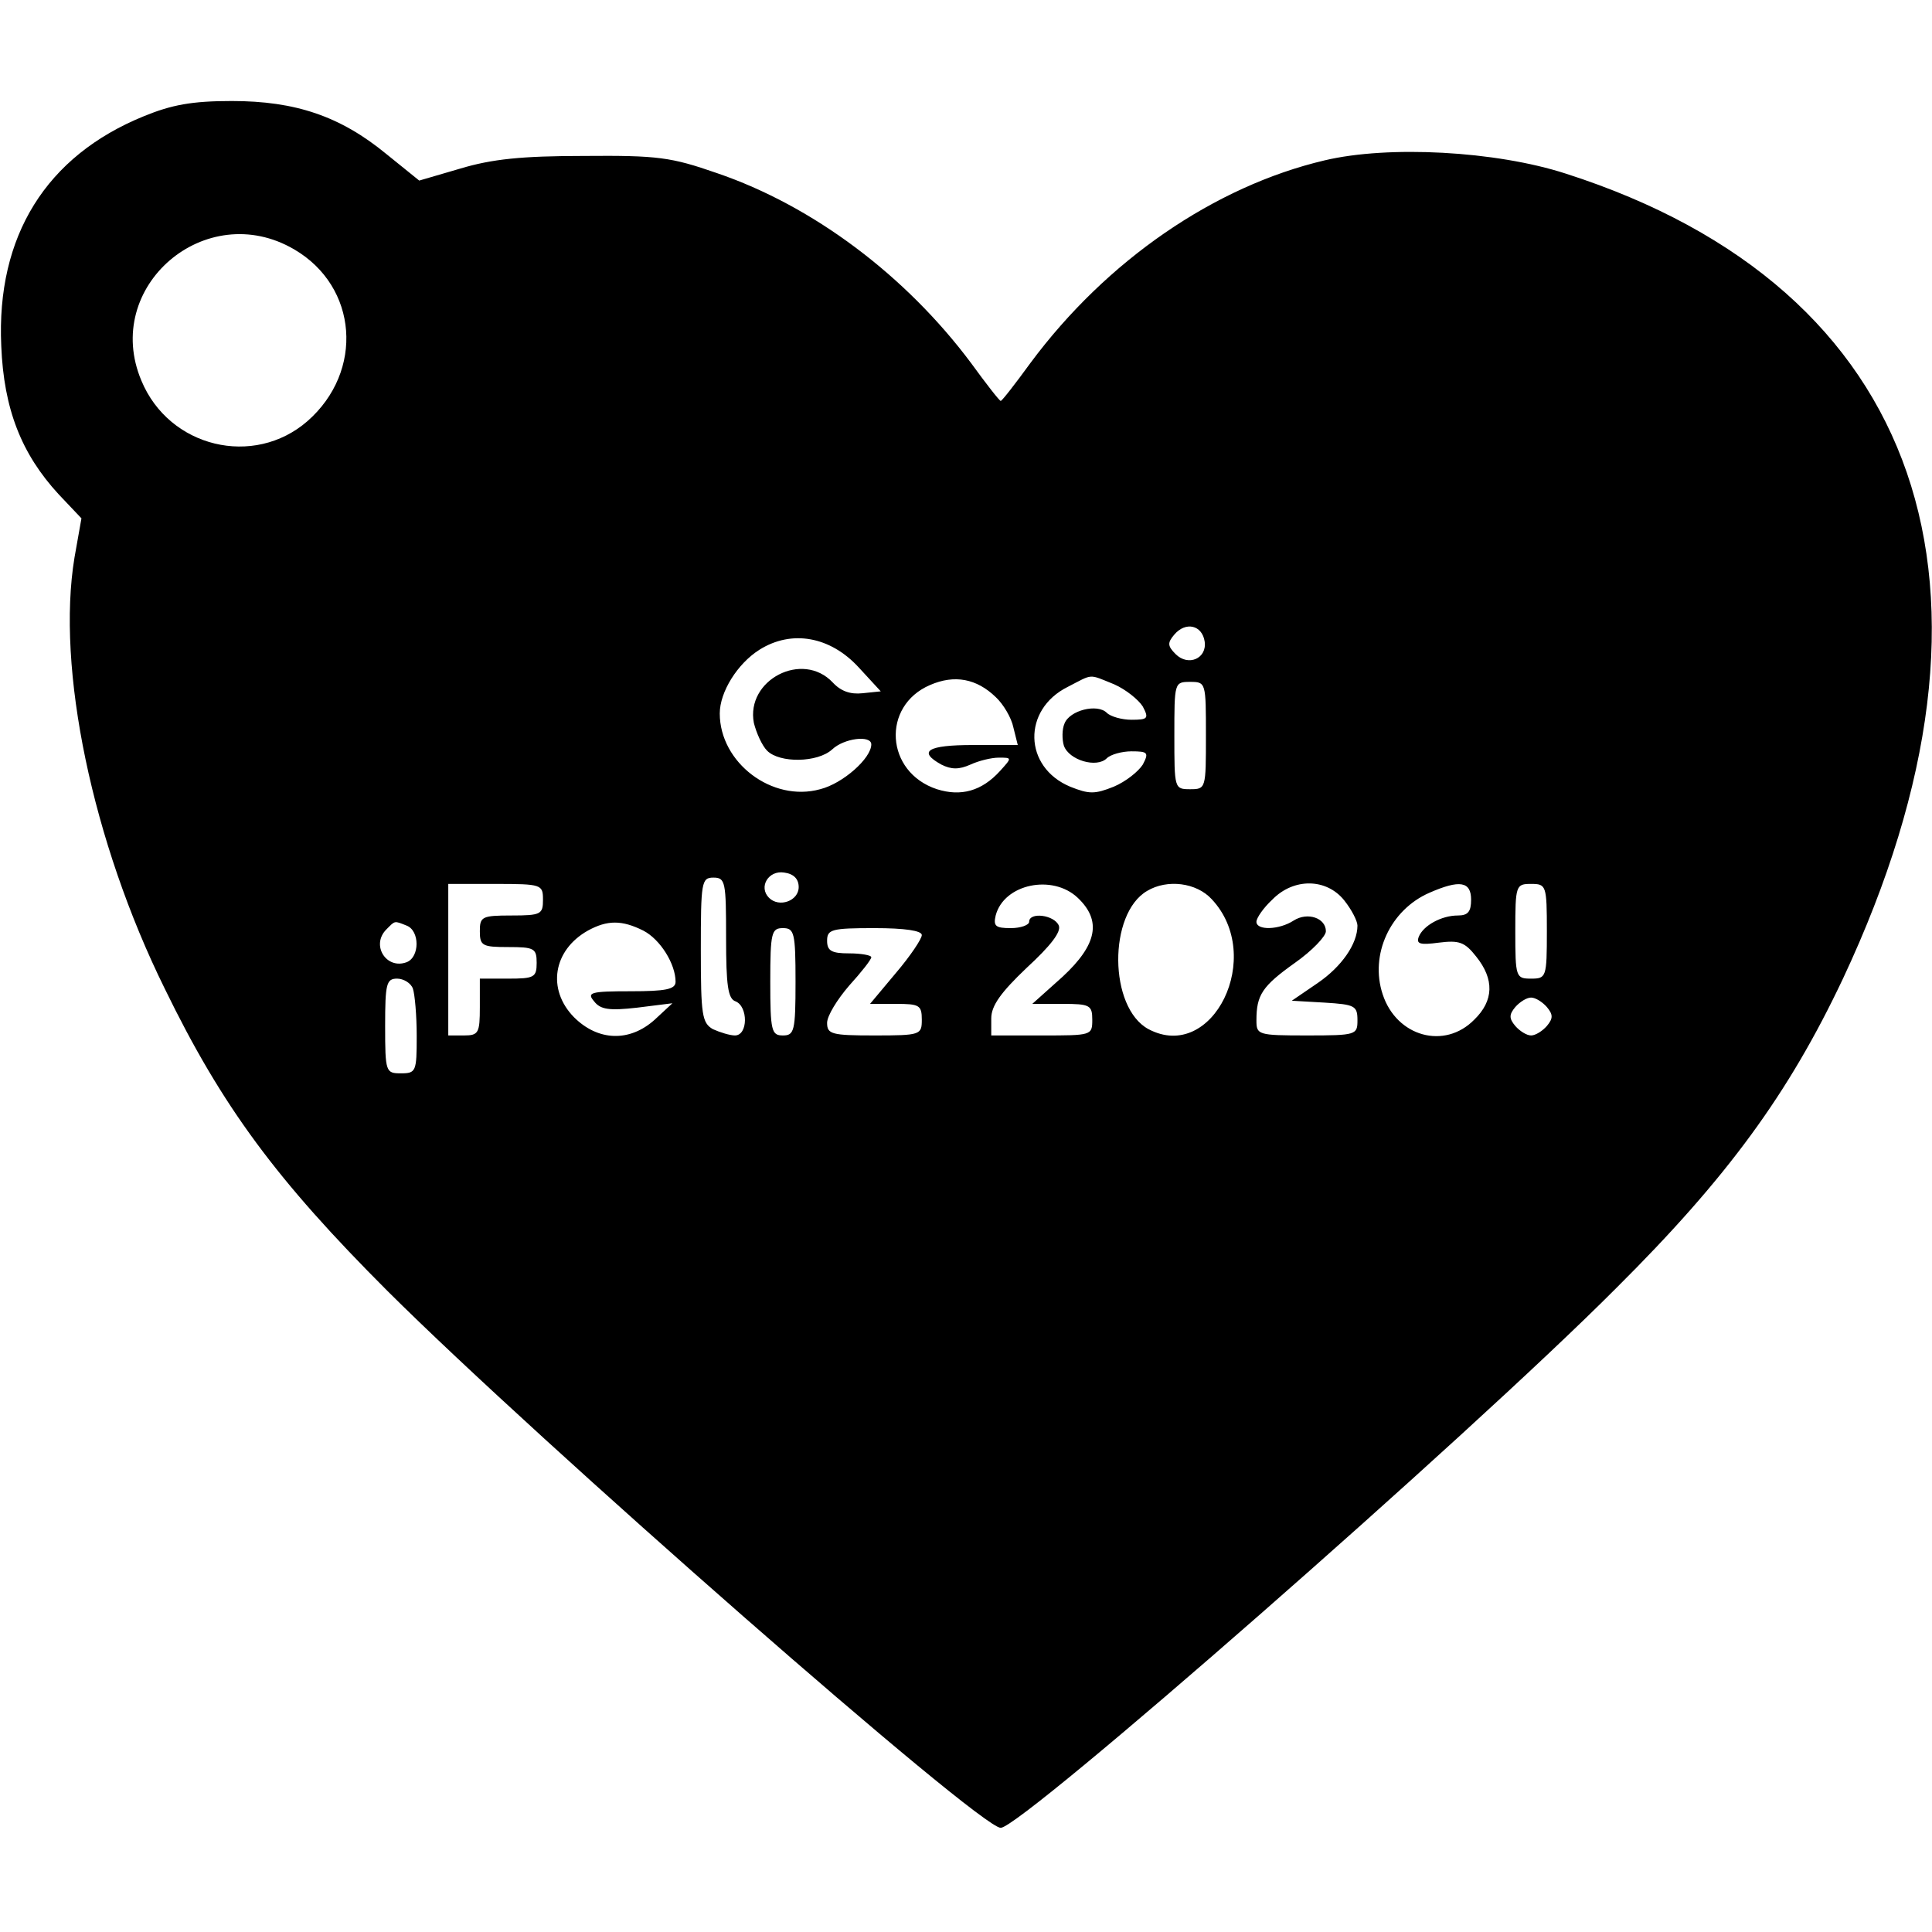 <?xml version="1.0" encoding="UTF-8" standalone="yes"?>
<svg version="1.0" xmlns="http://www.w3.org/2000/svg" width="100mm" height="100mm" viewBox="0 0 306 274" preserveAspectRatio="xMidYMid meet">
  <g transform="translate(0,274) scale(0.1,-0.1)" fill="#000000" stroke="none">
    <path d="M228 2716 c-155 -63 -234 -190 -226 -364 4 -100 32 -171 91 -235 l36
-38 -11 -62 c-29 -175 28 -450 143 -683 91 -187 177 -303 353 -479 240 -239
937 -850 971 -850 33 0 739 618 975 855 176 175 273 308 359 490 290 618 126
1094 -439 1275 -111 36 -281 45 -382 21 -174 -41 -345 -158 -466 -321 -24 -33
-45 -60 -47 -60 -2 0 -23 27 -47 60 -103 138 -250 249 -403 301 -72 25 -93 28
-210 27 -99 0 -146 -5 -196 -20 l-65 -19 -52 42 c-73 60 -144 84 -245 84 -63
0 -95 -6 -139 -24z m238 -211 c101 -59 111 -193 21 -272 -85 -74 -219 -42
-263 64 -63 149 102 290 242 208z m1442 -621 c4 -27 -26 -40 -46 -20 -13 13
-13 18 -2 31 18 21 44 15 48 -11z m-548 -41 l35 -38 -29 -3 c-19 -2 -34 3 -47
17 -48 51 -138 4 -125 -64 4 -16 13 -36 21 -44 20 -20 80 -19 103 2 19 18 62
23 62 8 0 -22 -45 -62 -81 -71 -76 -21 -159 42 -159 120 0 34 28 79 63 101 51
32 112 21 157 -28z m217 -47 c12 -11 25 -33 28 -48 l7 -28 -71 0 c-72 0 -88
-10 -50 -31 16 -8 28 -8 46 0 13 6 33 11 45 11 21 0 21 0 2 -21 -29 -32 -62
-41 -100 -29 -82 27 -88 132 -11 165 39 17 74 10 104 -19z m188 20 c18 -8 38
-24 45 -35 10 -19 8 -21 -18 -21 -15 0 -33 5 -39 11 -15 15 -59 4 -67 -17 -4
-9 -4 -25 -1 -35 8 -23 52 -36 68 -20 6 6 24 11 39 11 26 0 28 -2 18 -21 -7
-11 -27 -27 -46 -35 -30 -12 -39 -12 -69 0 -74 31 -76 122 -4 158 41 21 32 21
74 4z m145 -81 c0 -84 0 -85 -25 -85 -25 0 -25 1 -25 85 0 84 0 85 25 85 25 0
25 -1 25 -85z m-645 -240 c0 -22 -31 -33 -47 -17 -17 17 -1 44 24 40 15 -2 23
-10 23 -23z m-115 -80 c0 -76 3 -97 15 -101 20 -8 20 -54 -1 -54 -8 0 -24 5
-35 10 -17 10 -19 22 -19 125 0 108 1 115 20 115 19 0 20 -7 20 -95z m-290 60
c0 -23 -3 -25 -50 -25 -47 0 -50 -2 -50 -25 0 -23 4 -25 45 -25 41 0 45 -2 45
-25 0 -23 -4 -25 -45 -25 l-45 0 0 -45 c0 -41 -2 -45 -25 -45 l-25 0 0 120 0
120 75 0 c73 0 75 -1 75 -25z m847 3 c38 -36 31 -74 -24 -125 l-48 -43 48 0
c43 0 47 -2 47 -25 0 -25 -1 -25 -80 -25 l-80 0 0 27 c0 20 15 41 56 80 38 35
55 57 51 67 -7 17 -47 22 -47 6 0 -5 -13 -10 -29 -10 -24 0 -28 3 -24 20 13
50 90 66 130 28z m212 -2 c85 -90 2 -260 -100 -206 -63 34 -64 183 -2 219 32
19 78 13 102 -13z m210 -2 c12 -15 21 -33 21 -40 0 -29 -25 -65 -63 -91 l-41
-28 52 -3 c48 -3 52 -5 52 -28 0 -23 -2 -24 -80 -24 -78 0 -80 1 -80 24 0 40
9 54 61 91 27 19 49 42 49 50 0 21 -29 31 -51 17 -23 -15 -59 -16 -59 -2 0 6
11 22 25 35 34 35 86 34 114 -1z m201 1 c0 -19 -5 -25 -21 -25 -26 0 -55 -16
-62 -34 -4 -11 2 -13 32 -9 32 4 41 1 59 -22 29 -36 28 -70 -3 -100 -47 -48
-123 -27 -145 40 -21 63 12 134 74 161 48 21 66 18 66 -11z m120 -50 c0 -73
-1 -75 -25 -75 -24 0 -25 2 -25 75 0 73 1 75 25 75 24 0 25 -2 25 -75z m-1806
9 c21 -8 21 -50 0 -58 -32 -12 -57 27 -32 52 14 14 12 14 32 6z m375 -8 c27
-14 51 -53 51 -81 0 -12 -16 -15 -71 -15 -64 0 -70 -2 -58 -16 10 -13 24 -15
68 -10 l56 7 -28 -26 c-40 -36 -90 -34 -128 4 -43 44 -33 106 22 137 31 17 54
17 88 0z m241 -81 c0 -78 -2 -85 -20 -85 -18 0 -20 7 -20 85 0 78 2 85 20 85
18 0 20 -7 20 -85z m200 74 c0 -6 -18 -33 -41 -60 l-41 -49 41 0 c37 0 41 -2
41 -25 0 -24 -2 -25 -75 -25 -68 0 -75 2 -75 20 0 11 16 37 35 59 19 21 35 41
35 45 0 3 -16 6 -35 6 -28 0 -35 4 -35 20 0 18 7 20 75 20 48 0 75 -4 75 -11z
m-806 -85 c3 -9 6 -42 6 -75 0 -56 -1 -59 -25 -59 -24 0 -25 2 -25 75 0 67 2
75 19 75 10 0 22 -7 25 -16z m1796 -29 c10 -12 10 -18 0 -30 -7 -8 -18 -15
-25 -15 -7 0 -18 7 -25 15 -10 12 -10 18 0 30 7 8 18 15 25 15 7 0 18 -7 25
-15z"/>
  </g>
</svg>